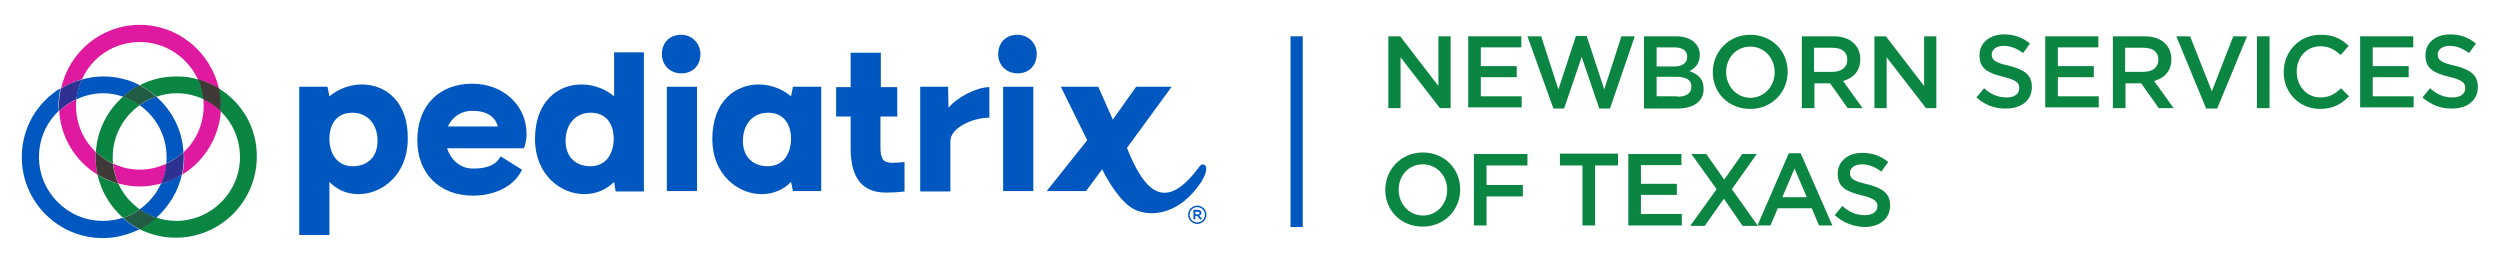 <?xml version="1.0" encoding="utf-8"?>
<!-- Generator: Adobe Illustrator 28.0.0, SVG Export Plug-In . SVG Version: 6.00 Build 0)  -->
<svg version="1.1" id="Layer_1" xmlns="http://www.w3.org/2000/svg" xmlns:xlink="http://www.w3.org/1999/xlink" x="0px" y="0px"
	 viewBox="0 0 654.2 69.9" style="enable-background:new 0 0 654.2 69.9;" xml:space="preserve">
<style type="text/css">
	.st0{fill:#0A8542;}
	.st1{fill:#0057BF;}
	.st2{fill:none;}
	.st3{fill:#DF1AA0;}
	.st4{fill:#2F3192;}
	.st5{fill:#235C44;}
	.st6{fill:#3F3A37;}
</style>
<g>
	<g>
		<g>
			<path class="st0" d="M363.3,9.5h3.1l10,13v-13h3.2v18.8h-2.8l-10.3-13.3v13.3h-3.2V9.5z"/>
			<path class="st0" d="M384.2,9.5h13.9v2.9h-10.6v4.9h9.4v2.9h-9.4v5h10.7v2.9h-14V9.5z"/>
			<path class="st0" d="M399.7,9.5h3.6l4.5,13.9l4.6-14h2.8l4.6,14l4.5-13.9h3.5l-6.5,18.9h-2.8l-4.6-13.5l-4.6,13.5h-2.8L399.7,9.5
				z"/>
			<path class="st0" d="M430.2,9.5h8.4c2.1,0,3.8,0.6,4.9,1.7c0.8,0.8,1.3,1.8,1.3,3.1v0.1c0,2.3-1.3,3.5-2.7,4.2
				c2.2,0.8,3.7,2,3.7,4.6v0.1c0,3.4-2.8,5.1-6.9,5.1h-8.7V9.5z M438,17.4c2.1,0,3.5-0.8,3.5-2.5v-0.1c0-1.5-1.2-2.4-3.3-2.4h-4.7v5
				H438z M439,25.3c2.3,0,3.6-0.9,3.6-2.6v-0.1c0-1.6-1.3-2.5-3.9-2.5h-5.2v5.1H439z"/>
			<path class="st0" d="M448.2,18.9L448.2,18.9c0-5.3,4.1-9.8,9.8-9.8c5.8,0,9.8,4.4,9.8,9.6v0.1c0,5.3-4.1,9.7-9.8,9.7
				C452.2,28.5,448.2,24.2,448.2,18.9z M464.4,18.9L464.4,18.9c0-3.7-2.7-6.7-6.4-6.7s-6.3,3-6.3,6.6v0.1c0,3.6,2.7,6.7,6.4,6.7
				C461.8,25.5,464.4,22.5,464.4,18.9z"/>
			<path class="st0" d="M471.4,9.5h8.4c2.4,0,4.2,0.7,5.4,1.9c1,1,1.6,2.4,1.6,4v0.1c0,3.1-1.8,4.9-4.5,5.7l5.1,7.1h-3.9l-4.6-6.5
				h-4.1v6.5h-3.3V9.5z M479.5,18.8c2.4,0,3.9-1.2,3.9-3.1v-0.1c0-2-1.4-3.1-3.9-3.1h-4.8v6.3H479.5z"/>
			<path class="st0" d="M490.4,9.5h3.1l10,13v-13h3.2v18.8H504l-10.3-13.3v13.3h-3.2V9.5z"/>
			<path class="st0" d="M517.2,25.5l2-2.4c1.8,1.6,3.6,2.4,5.9,2.4c2,0,3.3-0.9,3.3-2.4v-0.1c0-1.3-0.8-2.1-4.2-2.9
				c-4-1-6.2-2.1-6.2-5.6v-0.1c0-3.2,2.7-5.4,6.4-5.4c2.7,0,4.9,0.8,6.8,2.4l-1.8,2.5c-1.7-1.3-3.4-1.9-5.1-1.9
				c-1.9,0-3.1,1-3.1,2.2v0.1c0,1.4,0.9,2.1,4.5,2.9c4,1,6,2.4,6,5.5v0.1c0,3.5-2.8,5.6-6.7,5.6C522.1,28.5,519.4,27.5,517.2,25.5z"
				/>
			<path class="st0" d="M535.2,9.5h13.9v2.9h-10.6v4.9h9.4v2.9h-9.4v5h10.7v2.9h-14V9.5z"/>
			<path class="st0" d="M552.8,9.5h8.4c2.4,0,4.2,0.7,5.4,1.9c1,1,1.6,2.4,1.6,4v0.1c0,3.1-1.8,4.9-4.5,5.7l5.1,7.1h-3.9l-4.6-6.5
				h-4.1v6.5h-3.3V9.5z M560.9,18.8c2.4,0,3.9-1.2,3.9-3.1v-0.1c0-2-1.4-3.1-3.9-3.1h-4.8v6.3H560.9z"/>
			<path class="st0" d="M569.5,9.5h3.6l5.7,14.4l5.6-14.4h3.6l-7.8,18.9h-2.9L569.5,9.5z"/>
			<path class="st0" d="M590.6,9.5h3.3v18.8h-3.3V9.5z"/>
			<path class="st0" d="M597.6,18.9L597.6,18.9c0-5.4,4-9.8,9.7-9.8c3.5,0,5.5,1.2,7.3,2.9l-2.1,2.4c-1.5-1.4-3.1-2.3-5.3-2.3
				c-3.6,0-6.2,2.9-6.2,6.6v0.1c0,3.7,2.6,6.7,6.2,6.7c2.3,0,3.8-0.9,5.4-2.4l2.1,2.1c-2,2-4.1,3.3-7.6,3.3
				C601.7,28.5,597.6,24.3,597.6,18.9z"/>
			<path class="st0" d="M617.6,9.5h13.9v2.9h-10.6v4.9h9.4v2.9h-9.4v5h10.7v2.9h-14V9.5z"/>
			<path class="st0" d="M633.9,25.5l2-2.4c1.8,1.6,3.6,2.4,5.9,2.4c2,0,3.3-0.9,3.3-2.4v-0.1c0-1.3-0.8-2.1-4.2-2.9
				c-4-1-6.2-2.1-6.2-5.6v-0.1c0-3.2,2.7-5.4,6.4-5.4c2.7,0,4.9,0.8,6.8,2.4l-1.8,2.5c-1.7-1.3-3.4-1.9-5.1-1.9
				c-1.9,0-3.1,1-3.1,2.2v0.1c0,1.4,0.9,2.1,4.5,2.9c4,1,6,2.4,6,5.5v0.1c0,3.5-2.8,5.6-6.7,5.6C638.9,28.5,636.2,27.5,633.9,25.5z"
				/>
			<path class="st0" d="M362.5,49.7L362.5,49.7c0-5.3,4.1-9.8,9.8-9.8c5.8,0,9.8,4.4,9.8,9.6v0.1c0,5.3-4.1,9.7-9.8,9.7
				C366.5,59.3,362.5,55,362.5,49.7z M378.7,49.7L378.7,49.7c0-3.7-2.7-6.7-6.4-6.7c-3.7,0-6.3,3-6.3,6.6v0.1c0,3.6,2.7,6.7,6.4,6.7
				S378.7,53.3,378.7,49.7z"/>
			<path class="st0" d="M385.7,40.3h14v3H389v5.1h9.5v3H389V59h-3.3V40.3z"/>
			<path class="st0" d="M414.1,43.3h-5.9v-3.1h15.2v3.1h-6V59h-3.3V43.3z"/>
			<path class="st0" d="M426.1,40.3H440v2.9h-10.6v4.9h9.4V51h-9.4v5h10.7V59h-14V40.3z"/>
			<path class="st0" d="M449.2,49.5l-6.6-9.2h3.9l4.7,6.7l4.7-6.7h3.8l-6.5,9.2l6.8,9.6H456l-4.9-7.1l-5,7.1h-3.8L449.2,49.5z"/>
			<path class="st0" d="M468.1,40.1h3.1l8.3,18.9h-3.5l-1.9-4.5h-8.9l-1.9,4.5h-3.4L468.1,40.1z M472.8,51.6l-3.2-7.5l-3.2,7.5
				H472.8z"/>
			<path class="st0" d="M480.1,56.3l2-2.4c1.8,1.6,3.6,2.4,5.9,2.4c2,0,3.3-0.9,3.3-2.4V54c0-1.3-0.8-2.1-4.2-2.9
				c-4-1-6.2-2.1-6.2-5.6v-0.1c0-3.2,2.7-5.4,6.4-5.4c2.7,0,4.9,0.8,6.8,2.4l-1.8,2.5c-1.7-1.3-3.4-1.9-5.1-1.9
				c-1.9,0-3.1,1-3.1,2.2v0.1c0,1.4,0.9,2.1,4.5,2.9c4,1,6,2.4,6,5.5v0.1c0,3.5-2.8,5.6-6.7,5.6C485,59.3,482.3,58.3,480.1,56.3z"/>
		</g>
	</g>
	<g>
		<g>
			<path class="st1" d="M178.2,9.1c-2.9,0-5,2-5,5.1c0,2.8,2.1,5,5.1,5c2.9,0,5-2,5-5.1C183.2,11.3,181.1,9.1,178.2,9.1z"/>
			<path class="st1" d="M94.7,22.1c-3,0-6.1,1.1-8.5,3.1l-0.5-2.5h-7.4v38.8h7.9V47.6c2.1,2.2,4.8,3.2,7.6,3.2
				c6.3,0,12.9-5.2,12.9-14.4C106.9,26.6,100.9,22.1,94.7,22.1z M92.3,43.5c-4.3,0-6.1-3.6-6.1-7.2c0-3.4,1.6-6.8,6-6.8
				c4,0,6.6,3,6.6,7.4C98.8,41,96.2,43.5,92.3,43.5z"/>
			<rect x="174.5" y="22.7" class="st1" width="7.9" height="27.3"/>
			<path class="st1" d="M123.6,21.9c-8.7,0-14.4,5.7-14.4,14.8c0,8.7,5.8,14.5,14.6,14.5c4.8,0,10.5-1.9,12.8-6.8l-5.6-3.5
				c-1.6,3.2-5.7,3.2-7.3,3.2c-3.2,0-5.7-2.2-6.7-5.3h20.1c0,0,0.7-1.6,0.7-3.7C137.8,27.4,131.5,21.9,123.6,21.9z M117.2,33.1
				c1.1-2.5,3.5-4.1,6.3-4.1c4,0,6,1.5,6.8,4.1H117.2z"/>
			<path class="st1" d="M160.7,25.2c-2.4-2-5.5-3.1-8.5-3.1c-6.2,0-12.2,4.4-12.2,14.3c0,9.2,6.6,14.4,12.9,14.4
				c2.8,0,5.6-1,7.8-3.2l0.4,2.5h7.4V13.7h-7.8V25.2z M154.5,43.5c-3.9,0-6.5-2.5-6.5-6.6c0-4.4,2.6-7.4,6.6-7.4c4.3,0,6,3.3,6,6.8
				C160.6,39.9,158.8,43.5,154.5,43.5z"/>
			<path class="st1" d="M230.4,38.4v-7.9h4.4v-7.7h-4.3v-9h-7.9v9h-3.8v7.7h3.8v8.2c0,7.9,3,11.7,9.3,11.7c1.3,0,3.6-0.1,4.8-0.3
				v-7.7c-0.6,0.1-2.3,0.2-3.2,0.2C231.1,42.6,230.4,41.6,230.4,38.4z"/>
			<path class="st1" d="M314.4,55.7c0-0.5-0.4-0.8-1-0.8h-1.1v2.5h0.5v-0.9h0.5l0.7,0.9h0.6l-0.8-1C314.2,56.3,314.4,56,314.4,55.7z
				 M313.4,56.1h-0.6v-0.7h0.6c0.3,0,0.5,0.1,0.5,0.4C314,55.9,313.8,56.1,313.4,56.1z"/>
			<path class="st1" d="M315,46.4c0.2-0.4,0.4-0.8,0.5-1.3c0.2-0.7,0.3-1.7-0.4-2c-0.4-0.2-0.8,0-1.1,0.3c-9,12.4-14.5,6.9-19.1-4.7
				l11.7-16h-9.3l-6.1,8.6l-3.8-8.6h-9.8l6.9,14L273.9,50h10.3l4.2-5.7c1,2,2.2,4,3.5,5.8c1.4,1.9,3.3,4.1,5.6,5
				c4.3,1.6,8.9,0.3,12.4-2.5c1.6-1.3,2.9-2.8,4.1-4.5C314.5,47.5,314.9,46.6,315,46.4z"/>
			<path class="st1" d="M313.3,53.8c-1.3,0-2.4,1.1-2.4,2.4c0,1.3,1.1,2.4,2.4,2.4c1.3,0,2.4-1.1,2.4-2.4
				C315.7,54.9,314.6,53.8,313.3,53.8z M313.3,58.2c-1.1,0-2-0.9-2-2c0-1.1,0.9-2,2-2c1.1,0,2,0.9,2,2
				C315.3,57.3,314.4,58.2,313.3,58.2z"/>
			<rect x="262.5" y="22.7" class="st1" width="7.9" height="27.3"/>
			<path class="st1" d="M266.2,9.1c-2.9,0-5,2-5,5.1c0,2.8,2.1,5,5.1,5c2.9,0,5-2,5-5.1C271.3,11.3,269.1,9.1,266.2,9.1z"/>
			<path class="st1" d="M248.2,28.2l-0.1-5.5l-7.3,0l0,27.4h7.9V36.9c0-3.4,5.7-6.1,10.2-6.1v-8C255.6,22.8,250.5,25.4,248.2,28.2z"
				/>
			<path class="st1" d="M207,25.2c-2.4-2-5.5-3.1-8.4-3.1c-6.2,0-12.2,4.4-12.2,14.3c0,9.2,6.6,14.4,12.9,14.4c2.8,0,5.6-1,7.7-3.2
				l0.5,2.4h7.4V22.7h-7.4L207,25.2z M200.9,43.5c-3.9,0-6.5-2.5-6.5-6.6c0-4.4,2.6-7.4,6.6-7.4c4.3,0,6,3.3,6,6.8
				C207,39.9,205.2,43.5,200.9,43.5z"/>
		</g>
		<g>
			<rect x="337.7" y="9.5" class="st1" width="3.2" height="49.9"/>
		</g>
		<g>
			<path class="st2" d="M25.1,39.8c0.4-5.8,3-10.9,7.1-14.5c-1.7-0.6-3.4-0.9-5.3-0.9c-2.5,0-4.9,0.6-7,1.6
				c-0.1,0.6-0.1,1.1-0.1,1.7C19.8,32.4,21.9,36.7,25.1,39.8z"/>
			<path class="st2" d="M25.5,45.7c-5.7-3.5-9.6-9.6-10.1-16.7c-3.2,3-5.2,7.3-5.2,12.1c0,9.2,7.5,16.7,16.7,16.7
				c1.8,0,3.6-0.3,5.3-0.9C28.9,54,26.5,50.1,25.5,45.7z"/>
			<path class="st2" d="M42.1,48.1c-1.8,0.5-3.6,0.8-5.6,0.8c-1.9,0-3.8-0.3-5.6-0.8c1.2,2.7,3.2,5,5.6,6.7
				C39,53.1,40.9,50.8,42.1,48.1z"/>
			<path class="st2" d="M29.5,41.1c0,0.6,0,1.1,0.1,1.7c2.1,1,4.5,1.6,7,1.6c2.5,0,4.9-0.6,7-1.6c0.1-0.6,0.1-1.1,0.1-1.7
				c0-5.6-2.8-10.6-7.1-13.6C32.3,30.5,29.5,35.5,29.5,41.1z"/>
			<path class="st2" d="M36.6,22.3c2.9-1.5,6.2-2.3,9.6-2.3c1.9,0,3.8,0.3,5.6,0.8C49.1,15,43.3,11,36.6,11c-6.7,0-12.5,4-15.2,9.8
				c1.8-0.5,3.6-0.8,5.6-0.8C30.4,20,33.7,20.8,36.6,22.3z"/>
			<path class="st2" d="M40.9,25.3C45,28.9,47.7,34,48,39.8c3.2-3,5.2-7.3,5.2-12.1c0-0.6,0-1.1-0.1-1.7c-2.1-1-4.5-1.6-7-1.6
				C44.3,24.4,42.6,24.7,40.9,25.3z"/>
			<path class="st2" d="M47.6,45.7c-1,4.4-3.4,8.4-6.7,11.3c1.7,0.6,3.4,0.9,5.3,0.9c9.2,0,16.7-7.5,16.7-16.7c0-4.8-2-9.1-5.2-12.1
				C57.2,36.1,53.3,42.2,47.6,45.7z"/>
			<path class="st1" d="M32.2,25.3c1.3-1.2,2.8-2.2,4.4-3c-2.9-1.5-6.2-2.3-9.6-2.3c-1.9,0-3.8,0.3-5.6,0.8
				c-0.7,1.6-1.3,3.4-1.4,5.2c2.1-1,4.5-1.6,7-1.6C28.8,24.4,30.5,24.7,32.2,25.3z"/>
			<path class="st1" d="M40.9,25.3c-1.6,0.5-3,1.3-4.4,2.2c4.3,3,7.1,8,7.1,13.6c0,0.6,0,1.1-0.1,1.7c1.7-0.8,3.2-1.8,4.5-3
				C47.7,34,45,28.9,40.9,25.3z"/>
			<path class="st1" d="M47.6,45.7c-1.7,1-3.5,1.8-5.5,2.4c-1.2,2.7-3.2,5-5.6,6.7c1.3,0.9,2.8,1.7,4.4,2.2
				C44.2,54,46.6,50.1,47.6,45.7z"/>
			<path class="st1" d="M26.9,57.8c-9.2,0-16.7-7.5-16.7-16.7c0-4.8,2-9.1,5.2-12.1c0-0.4-0.1-0.9-0.1-1.3c0-1.6,0.2-3.1,0.5-4.6
				c-6.1,3.7-10.1,10.4-10.1,18c0,11.7,9.5,21.2,21.2,21.2c3.5,0,6.7-0.9,9.6-2.3c-1.6-0.8-3-1.8-4.4-3
				C30.5,57.5,28.8,57.8,26.9,57.8z"/>
			<path class="st3" d="M36.6,44.4c-2.5,0-4.9-0.6-7-1.6c0.2,1.9,0.7,3.6,1.4,5.2c1.8,0.5,3.6,0.8,5.6,0.8c1.9,0,3.8-0.3,5.6-0.8
				c0.7-1.6,1.3-3.4,1.4-5.2C41.4,43.8,39.1,44.4,36.6,44.4z"/>
			<path class="st3" d="M36.6,11c6.7,0,12.5,4,15.2,9.8c2,0.5,3.8,1.3,5.5,2.4C55.1,13.6,46.6,6.5,36.6,6.5
				c-10.1,0-18.5,7.1-20.6,16.6c1.7-1,3.5-1.8,5.5-2.4C24,15,29.8,11,36.6,11z"/>
			<path class="st3" d="M25.5,45.7c-0.3-1.5-0.5-3-0.5-4.6c0-0.4,0-0.9,0.1-1.3c-3.2-3-5.2-7.3-5.2-12.1c0-0.6,0-1.1,0.1-1.7
				c-1.7,0.8-3.2,1.8-4.5,3C15.9,36.1,19.8,42.2,25.5,45.7z"/>
			<path class="st3" d="M53.3,27.7c0,4.8-2,9.1-5.2,12.1c0,0.4,0.1,0.9,0.1,1.3c0,1.6-0.2,3.1-0.5,4.6c5.7-3.5,9.6-9.6,10.1-16.7
				c-1.3-1.2-2.8-2.3-4.5-3C53.2,26.5,53.3,27.1,53.3,27.7z"/>
			<path class="st4" d="M42.1,48.1c1.9-0.5,3.8-1.3,5.5-2.4c0.3-1.5,0.5-3,0.5-4.6c0-0.4,0-0.9-0.1-1.3c-1.3,1.2-2.8,2.3-4.5,3
				C43.4,44.7,42.9,46.4,42.1,48.1z"/>
			<path class="st4" d="M15.5,29c1.3-1.2,2.8-2.3,4.5-3c0.2-1.9,0.7-3.6,1.4-5.2c-1.9,0.5-3.8,1.3-5.5,2.4c-0.3,1.5-0.5,3-0.5,4.6
				C15.4,28.1,15.4,28.6,15.5,29z"/>
			<path class="st0" d="M29.5,41.1c0-5.6,2.8-10.6,7.1-13.6c-1.3-0.9-2.8-1.7-4.4-2.2c-4.1,3.6-6.8,8.8-7.1,14.5
				c1.3,1.2,2.8,2.3,4.5,3C29.5,42.3,29.5,41.7,29.5,41.1z"/>
			<path class="st0" d="M36.6,22.3c1.6,0.8,3,1.8,4.4,3c1.7-0.6,3.4-0.9,5.3-0.9c2.5,0,4.9,0.6,7,1.6c-0.2-1.9-0.7-3.6-1.4-5.2
				C50,20.2,48.1,20,46.2,20C42.7,20,39.4,20.8,36.6,22.3z"/>
			<path class="st0" d="M31,48.1c-1.9-0.5-3.8-1.3-5.5-2.4c1,4.4,3.4,8.4,6.7,11.3c1.6-0.5,3-1.3,4.4-2.2
				C34.2,53.1,32.2,50.8,31,48.1z"/>
			<path class="st0" d="M57.2,23.1c0.3,1.5,0.5,3,0.5,4.6c0,0.4,0,0.9-0.1,1.3c3.2,3,5.2,7.3,5.2,12.1c0,9.2-7.5,16.7-16.7,16.7
				c-1.8,0-3.6-0.3-5.3-0.9c-1.3,1.2-2.8,2.2-4.4,3c2.9,1.5,6.2,2.3,9.6,2.3c11.7,0,21.2-9.5,21.2-21.2
				C67.3,33.5,63.3,26.8,57.2,23.1z"/>
			<path class="st5" d="M36.6,54.8c-1.3,0.9-2.8,1.7-4.4,2.2c1.3,1.2,2.8,2.2,4.4,3c1.6-0.8,3-1.8,4.4-3
				C39.3,56.4,37.9,55.7,36.6,54.8z"/>
			<path class="st5" d="M40.9,25.3c-1.3-1.2-2.8-2.2-4.4-3c-1.6,0.8-3,1.8-4.4,3c1.6,0.5,3,1.3,4.4,2.2
				C37.9,26.5,39.3,25.8,40.9,25.3z"/>
			<path class="st6" d="M53.2,26c1.7,0.8,3.2,1.8,4.5,3c0-0.4,0.1-0.9,0.1-1.3c0-1.6-0.2-3.1-0.5-4.6c-1.7-1-3.5-1.8-5.5-2.4
				C52.5,22.3,53,24.1,53.2,26z"/>
			<path class="st6" d="M25.1,39.8c0,0.4-0.1,0.9-0.1,1.3c0,1.6,0.2,3.1,0.5,4.6c1.7,1,3.5,1.8,5.5,2.4c-0.7-1.6-1.3-3.4-1.4-5.2
				C27.9,42.1,26.4,41,25.1,39.8z"/>
		</g>
	</g>
</g>
</svg>
